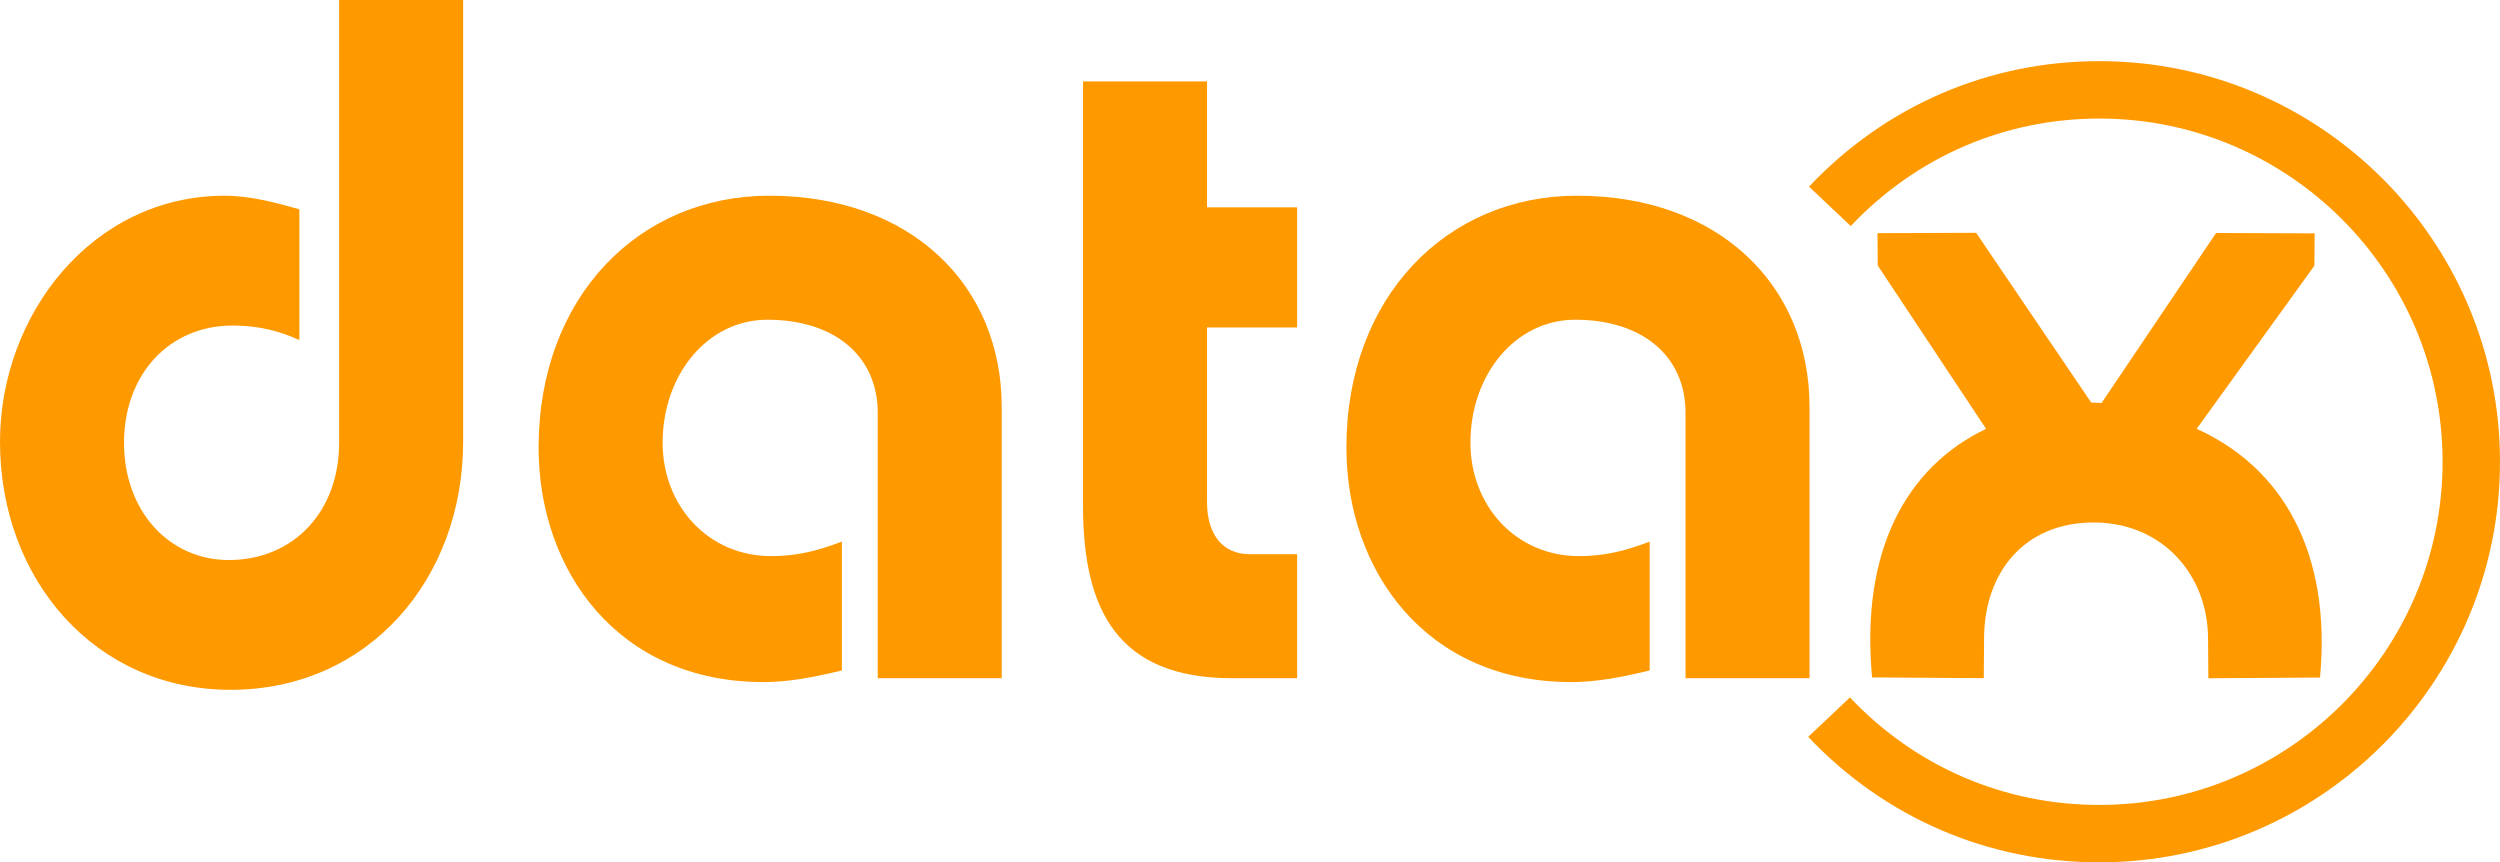 <?xml version="1.0" encoding="utf-8"?>
<!-- Generator: Adobe Illustrator 15.0.0, SVG Export Plug-In . SVG Version: 6.00 Build 0)  -->
<!DOCTYPE svg PUBLIC "-//W3C//DTD SVG 1.1//EN" "http://www.w3.org/Graphics/SVG/1.1/DTD/svg11.dtd">
<svg version="1.1" id="Layer_1" xmlns="http://www.w3.org/2000/svg" xmlns:xlink="http://www.w3.org/1999/xlink" x="0px" y="0px"
	 width="390.832px" height="134.812px" viewBox="0 0 390.832 134.812" enable-background="new 0 0 390.832 134.812"
	 xml:space="preserve">
<g>
	<g>
		<g>
			<path fill="#FF9900" d="M328.204,134.812c-17.4,0-33.566-6.966-45.521-19.615l6.523-6.166
				c10.242,10.837,24.092,16.805,38.998,16.805c29.584,0,53.651-24.067,53.651-53.65c0-29.583-24.067-53.651-53.651-53.651
				c-14.825,0-28.631,5.968-38.874,16.806l-6.523-6.166c11.956-12.649,28.078-19.616,45.397-19.616
				c34.533,0,62.628,28.095,62.628,62.628C390.832,106.717,362.737,134.812,328.204,134.812z"/>
		</g>
		<path fill="#FF9900" d="M310.177,99.854l-0.047,6.164l-17.462-0.115c-1.822-19.653,5.231-32.837,17.82-38.863l-16.937-25.535
			l-0.037-5.057l15.422-0.053c0.045,0.087,17.989,26.541,17.989,26.541l1.618,0.059l17.904-26.571l15.409,0.056l-0.038,5.056
			L343.414,67.04c13.343,6.026,21.107,19.232,19.283,38.883l-17.459,0.112l-0.046-6.162c0.001-9.951-7.089-18.192-17.907-18.192
			S310.177,89.517,310.177,99.854z"/>
	</g>
	<g>
		<path fill-rule="evenodd" clip-rule="evenodd" fill="#FF9900" d="M53.016,0v69.221c0,10.754-7.119,18.328-17.268,18.328
			c-9.24,0-16.358-7.574-16.358-18.328s7.118-18.328,16.964-18.328c4.241,0,7.422,0.908,10.451,2.272V32.718
			c-3.788-1.062-7.727-2.122-11.662-2.122C14.39,30.596,0,49.227,0,69.068c0,21.509,14.846,38.775,36.051,38.775
			c21.509,0,36.352-17.267,36.352-38.775V0H53.016z"/>
		<path fill-rule="evenodd" clip-rule="evenodd" fill="#FF9900" d="M156.603,106.027V63.616c0-19.086-14.237-33.021-36.351-33.021
			c-20.298,0-36.051,15.753-36.051,39.381c0,19.239,12.42,36.656,35.142,36.656c3.937,0,7.875-0.758,12.269-1.816V84.669
			c-3.636,1.364-6.816,2.272-11.057,2.272c-9.847,0-16.965-7.875-16.965-17.721c0-10.754,7.118-19.236,16.359-19.236
			c10.602,0,17.267,5.755,17.267,14.54v41.503H156.603z"/>
		<path fill-rule="evenodd" clip-rule="evenodd" fill="#FF9900" d="M188.698,32.415V12.723H169.31v66.344
			c0,16.357,5.454,26.961,23.327,26.961h10.148V86.639h-7.421c-3.938,0-6.666-2.726-6.666-8.18V51.195h14.086v-18.78H188.698z"/>
		<path fill-rule="evenodd" clip-rule="evenodd" fill="#FF9900" d="M282.89,106.027V63.616c0-19.086-14.237-33.021-36.352-33.021
			c-20.297,0-36.05,15.753-36.05,39.381c0,19.239,12.42,36.656,35.142,36.656c3.937,0,7.875-0.758,12.269-1.816V84.669
			c-3.636,1.364-6.816,2.272-11.058,2.272c-9.846,0-16.964-7.875-16.964-17.721c0-10.754,7.118-19.236,16.358-19.236
			c10.602,0,17.268,5.755,17.268,14.54v41.503H282.89z"/>
	</g>
</g>
</svg>

